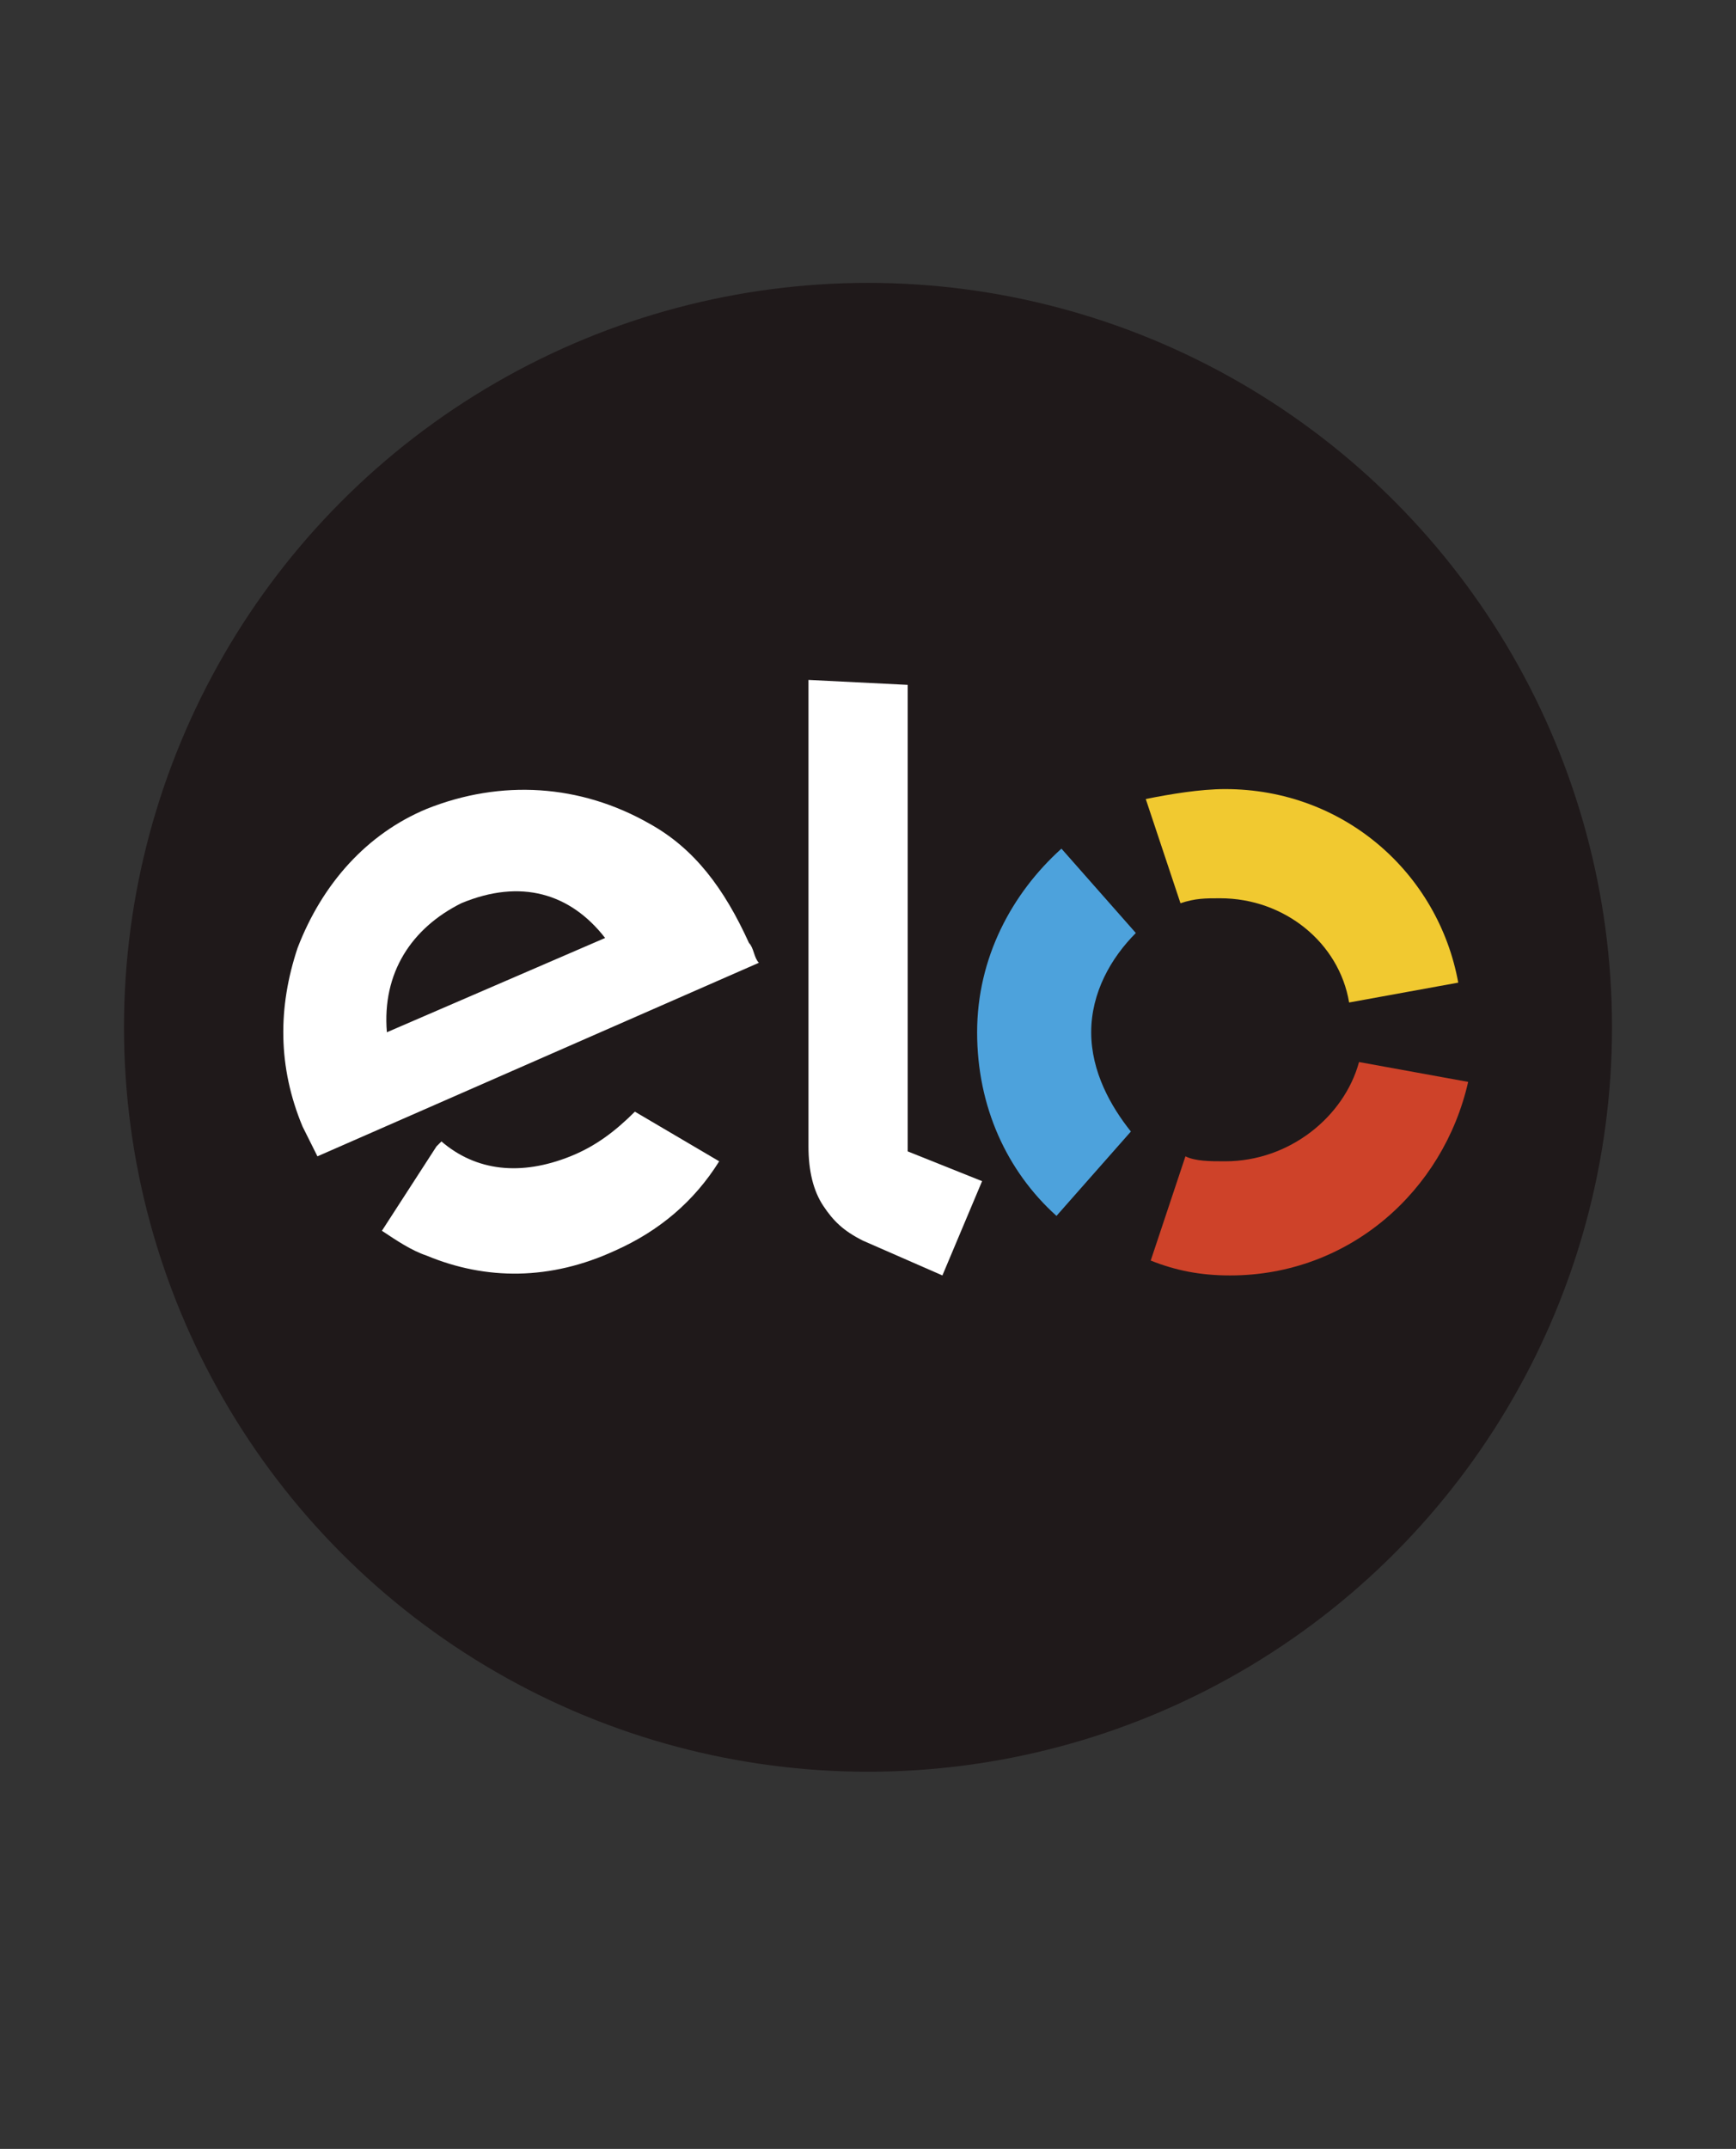 <?xml version="1.0" encoding="utf-8"?>
<!-- Generator: Adobe Illustrator 21.0.0, SVG Export Plug-In . SVG Version: 6.00 Build 0)  -->
<svg version="1.1" id="Layer_1" xmlns="http://www.w3.org/2000/svg" xmlns:xlink="http://www.w3.org/1999/xlink" x="0px" y="0px"
	 viewBox="0 0 35 43.3" style="enable-background:new 0 0 35 43.3;" xml:space="preserve">
<rect x="0" y="0" width="35" height="43.3" fill="#333333" stroke="none"/>
<style type="text/css">
	.st0{fill:#005CA3;}
	.st1{fill:#E1AA3A;}
	.st2{fill:#B50012;}
	.st3{fill:#FFFFFF;}
	.st4{fill:#FF5F00;}
	.st5{fill:#EB001B;}
	.st6{fill:#F79E1B;}
	.st7{fill:url(#SVGID_1_);}
	.st8{fill:#211915;}
	.st9{fill:#004C97;}
	.st10{fill:#1F191A;}
	.st11{fill:#4DA2DC;}
	.st12{fill:#CE4229;}
	.st13{fill:#F1C930;}
</style>
<g>
	<g>
		<polygon class="st0" points="-394.7,30.9 -399.8,30.9 -396.6,11.5 -391.6,11.5 		"/>
		<path class="st0" d="M-404,11.5l-4.8,13.3l-0.6-2.9l0,0l-1.7-8.7c0,0-0.2-1.7-2.4-1.7h-7.9l-0.1,0.3c0,0,2.4,0.5,5.3,2.2l4.4,16.8
			h5.2l8-19.3H-404L-404,11.5z"/>
		<path class="st0" d="M-364.4,30.9h4.6l-4-19.3h-4.1c-1.9,0-2.3,1.4-2.3,1.4l-7.5,17.9h5.3l1.1-2.9h6.4L-364.4,30.9z M-369.9,24
			l2.6-7.2l1.5,7.2H-369.9z"/>
		<path class="st0" d="M-377.3,16.2l0.7-4.2c0,0-2.2-0.8-4.5-0.8c-2.5,0-8.4,1.1-8.4,6.4c0,5,7,5.1,7,7.7s-6.2,2.2-8.3,0.5l-0.8,4.3
			c0,0,2.3,1.1,5.7,1.1c3.4,0,8.6-1.8,8.6-6.6c0-5-7-5.5-7-7.7C-384.4,14.7-379.4,15-377.3,16.2z"/>
	</g>
	<path class="st1" d="M-409.4,22l-1.7-8.7c0,0-0.2-1.7-2.4-1.7h-7.9l-0.1,0.3c0,0,3.8,0.8,7.5,3.8C-410.5,18.4-409.4,22-409.4,22z"
		/>
</g>
<g>
	<path class="st2" d="M-332.2,35.5h54.7c1.8,0,3.5-1.5,3.9-3.3l4.6-23.9h-54.7c-1.8,0-3.5,1.5-3.9,3.3L-332.2,35.5L-332.2,35.5z"/>
	<path class="st3" d="M-327.5,26c0.4-1.3,0.7-2.8,1-4.5c0.3-1.6,0.6-3.4,0.9-5.2c0.2,0,0.4,0,0.5,0.1c0.1,0,0.2,0,0.2,0
		c0.1,0,0.2,0,0.3,0s0.3,0,0.5-0.1c-0.2,0.7-0.4,1.6-0.6,2.6v0.2l-0.3,1.4c0.2,0,0.5,0,0.8,0c0.8,0,1.3,0,1.6,0c0.5,0,1.4,0,2.6,0
		c0.1,0,0.2,0,0.2,0l0.3-1.6c0.1-0.6,0.2-1.1,0.3-1.5c0.1-0.4,0.1-0.8,0.1-1.1c0.2,0,0.3,0,0.4,0.1c0.1,0,0.2,0,0.3,0s0.1,0,0.3,0
		c0.1,0,0.3,0,0.5-0.1c-0.5,1.9-0.9,3.6-1.2,5.3c-0.3,1.7-0.6,3.1-0.7,4.4c-0.2,0-0.4-0.1-0.5-0.1c-0.1,0-0.2,0-0.2,0
		c-0.1,0-0.2,0-0.3,0c-0.1,0-0.3,0-0.5,0.1c0.2-0.6,0.3-1.2,0.4-1.7c0.1-0.5,0.2-0.9,0.3-1.2l0.4-1.9c-0.4,0-0.9,0-1.5,0
		c-0.6,0-0.9,0-1.1,0c-0.5,0-0.9,0-1.3,0c-0.4,0-0.9,0-1.4,0l-0.3,1.6c-0.1,0.5-0.2,1-0.3,1.5s-0.2,1.1-0.3,1.7
		c-0.2,0-0.3,0-0.4-0.1c-0.1,0-0.2,0-0.3,0s-0.2,0-0.3,0C-327.1,25.9-327.3,25.9-327.5,26L-327.5,26z M-316.2,16.7
		c0-0.2,0.1-0.4,0.2-0.5s0.3-0.2,0.5-0.2s0.4,0.1,0.5,0.2s0.2,0.3,0.2,0.5s-0.1,0.4-0.2,0.5s-0.3,0.2-0.5,0.2s-0.4-0.1-0.5-0.2
		S-316.2,16.9-316.2,16.7L-316.2,16.7z M-317.8,26c0.4-1.5,0.7-2.8,0.9-4c0.2-1.2,0.3-2.1,0.3-2.8c0.1,0,0.3,0,0.4,0
		c0.1,0,0.2,0,0.3,0s0.2,0,0.4,0c0.1,0,0.3,0,0.4,0c-0.4,1.3-0.7,2.6-0.9,3.7c-0.2,1.2-0.3,2.2-0.4,3c-0.2,0-0.4,0-0.5-0.1
		c-0.1,0-0.2,0-0.3,0c-0.1,0-0.1,0-0.2,0C-317.4,25.9-317.6,25.9-317.8,26L-317.8,26z M-311.7,25.3c0.7,0,1.3-0.4,1.7-1.1
		c0.5-0.7,0.7-1.6,0.7-2.6c0-0.6-0.1-1.1-0.4-1.4c-0.3-0.3-0.6-0.5-1.1-0.5c-0.7,0-1.3,0.4-1.8,1.1s-0.7,1.6-0.7,2.6
		c0,0.6,0.1,1.1,0.4,1.4C-312.6,25.2-312.2,25.3-311.7,25.3L-311.7,25.3z M-315.9,29.8c0.4-1.5,0.8-3.1,1.2-4.9s0.7-3.7,1-5.7
		c0.1,0,0.2,0,0.3,0s0.2,0,0.3,0s0.2,0,0.3,0c0.1,0,0.2,0,0.4,0l-0.3,1c0.3-0.4,0.7-0.7,1.1-0.9s0.8-0.3,1.3-0.3
		c0.8,0,1.4,0.3,1.8,0.8c0.4,0.5,0.7,1.2,0.7,2.1c0,1.2-0.3,2.3-1.1,3.1c-0.7,0.8-1.6,1.2-2.6,1.2c-0.4,0-0.8-0.1-1.2-0.4
		s-0.6-0.6-0.7-1.1l-0.3,1.6c0,0.1,0,0.2-0.1,0.4c-0.3,1.3-0.4,2.3-0.6,3.2c-0.2,0-0.3,0-0.4-0.1s-0.2,0-0.2,0c-0.1,0-0.2,0-0.3,0
		C-315.6,29.8-315.7,29.8-315.9,29.8L-315.9,29.8z M-306.2,21.9c0.1,0,0.3,0,0.5,0c0.5,0,0.9,0,1.1,0c0.2,0,0.6,0,1.2,0
		c0.2,0,0.4,0,0.5,0c0-0.2,0-0.3,0-0.4s0-0.2,0-0.3c0-0.5-0.1-0.9-0.3-1.2c-0.2-0.3-0.6-0.5-1-0.5c-0.5,0-0.9,0.2-1.3,0.6
		C-305.8,20.6-306,21.2-306.2,21.9L-306.2,21.9z M-306.3,22.5c0,0.2,0,0.3,0,0.5s0,0.3,0,0.4c0,0.7,0.2,1.2,0.5,1.5
		c0.3,0.4,0.8,0.5,1.4,0.5c0.4,0,0.7-0.1,1.1-0.3c0.3-0.2,0.7-0.4,1.1-0.8l0.2,0.1c-0.1,0.1-0.1,0.3-0.2,0.4
		c-0.1,0.2-0.1,0.3-0.2,0.5c-0.4,0.2-0.8,0.4-1.1,0.5c-0.4,0.1-0.7,0.2-1.1,0.2c-0.9,0-1.6-0.3-2.2-0.8c-0.5-0.5-0.8-1.3-0.8-2.2
		c0-1.2,0.3-2.2,1-3c0.7-0.8,1.6-1.2,2.6-1.2c0.8,0,1.4,0.2,1.8,0.7c0.4,0.5,0.7,1.2,0.7,2c0,0,0,0.1,0,0.3s0,0.3,0,0.5
		c-0.1,0-0.2,0-0.3,0c-1,0-1.8,0-2.2,0c-0.1,0-0.4,0-0.9,0C-305.5,22.5-306,22.5-306.3,22.5L-306.3,22.5z M-301.6,26
		c0.3-1.3,0.6-2.5,0.8-3.7c0.2-1.2,0.3-2.2,0.4-3.1c0.1,0,0.2,0,0.3,0s0.2,0,0.3,0c0.1,0,0.2,0,0.3,0s0.2,0,0.3,0
		c-0.1,0.2-0.1,0.4-0.2,0.6c0,0.2-0.1,0.5-0.1,0.7c0.3-0.5,0.6-0.8,1-1.1c0.3-0.3,0.7-0.4,1-0.4c0.1,0,0.1,0,0.2,0
		c0.1,0,0.1,0,0.2,0c-0.1,0.2-0.1,0.4-0.1,0.6s-0.1,0.4-0.1,0.6c-0.2,0-0.3-0.1-0.4-0.1c-0.1,0-0.2,0-0.3,0c-0.6,0-1.1,0.4-1.5,1.2
		c-0.3,0.8-0.6,2.3-0.9,4.6c-0.2,0-0.3,0-0.4,0c-0.1,0-0.2,0-0.3,0s-0.1,0-0.2,0C-301.2,25.9-301.4,25.9-301.6,26L-301.6,26z
		 M-292.4,25.6c-0.3,0.2-0.7,0.3-1,0.4c-0.3,0.1-0.7,0.1-1.1,0.1c-0.9,0-1.6-0.3-2.1-0.8s-0.8-1.3-0.8-2.2c0-1.2,0.4-2.1,1.1-2.9
		c0.7-0.8,1.6-1.2,2.7-1.2c0.5,0,0.9,0,1.3,0.1c0.4,0.1,0.7,0.2,1,0.4c-0.1,0.2-0.2,0.4-0.2,0.6c-0.1,0.2-0.1,0.4-0.2,0.6h-0.2
		c-0.2-0.4-0.4-0.7-0.7-0.9c-0.3-0.2-0.6-0.3-1-0.3c-0.7,0-1.3,0.4-1.8,1.1s-0.8,1.6-0.8,2.6c0,0.7,0.2,1.3,0.5,1.7
		c0.3,0.4,0.8,0.6,1.4,0.6c0.4,0,0.8-0.1,1.1-0.3c0.4-0.2,0.6-0.4,0.9-0.7l0.2,0.2c-0.1,0.1-0.1,0.3-0.2,0.4
		C-292.4,25.3-292.4,25.4-292.4,25.6L-292.4,25.6z M-288.2,25c-0.3,0.4-0.6,0.6-1,0.8c-0.3,0.2-0.7,0.3-1.1,0.3
		c-0.5,0-1-0.1-1.3-0.4c-0.3-0.3-0.5-0.7-0.5-1.2c0-0.6,0.2-1.1,0.6-1.5s1.2-0.6,2.2-0.8l1.2-0.2c0.2,0,0.3-0.2,0.4-0.3
		c0.1-0.1,0.1-0.5,0.1-0.8c0-0.4-0.1-0.6-0.3-0.8c-0.2-0.2-0.5-0.3-0.9-0.3c-0.4,0-0.8,0.1-1.1,0.3c-0.3,0.2-0.6,0.5-0.8,0.8h-0.2
		c0-0.1,0.1-0.3,0.1-0.4s0-0.3,0-0.4V20c0-0.1,0-0.1,0-0.1c0.3-0.2,0.7-0.4,1-0.5c0.3-0.1,0.7-0.1,1.1-0.1c0.7,0,1.2,0.1,1.6,0.4
		s0.5,0.7,0.5,1.3c0,0.2,0,0.4,0,0.6s-0.1,0.5-0.1,0.8l-0.5,2.4c0,0.1,0,0.2-0.1,0.3c0,0.1,0,0.2,0,0.3c0,0.1,0,0.2,0.1,0.3
		c0.1,0.1,0.2,0.1,0.3,0.1s0.1,0,0.2,0c0.1,0,0.2,0,0.3-0.1l0.2,0.4c-0.2,0.1-0.4,0.2-0.6,0.3c-0.2,0.1-0.4,0.1-0.6,0.1
		c-0.3,0-0.5-0.1-0.7-0.3C-288.1,25.6-288.2,25.4-288.2,25L-288.2,25z M-287.7,22.4l-1.1,0.3c-0.7,0.2-1.1,0.4-1.4,0.6
		c-0.3,0.2-0.5,0.6-0.5,1c0,0.3,0.1,0.6,0.3,0.8c0.2,0.2,0.4,0.3,0.7,0.3c0.4,0,0.8-0.1,1.1-0.4c0.4-0.3,0.6-0.6,0.6-1L-287.7,22.4
		L-287.7,22.4z M-285.8,26c0.3-1.3,0.6-2.5,0.8-3.7s0.3-2.2,0.4-3.1c0.1,0,0.2,0,0.3,0c0.1,0,0.2,0,0.3,0s0.2,0,0.3,0
		c0.1,0,0.2,0,0.3,0c-0.1,0.2-0.1,0.4-0.2,0.6c0,0.2-0.1,0.5-0.1,0.7c0.3-0.5,0.6-0.8,1-1.1c0.3-0.3,0.7-0.4,1-0.4
		c0.1,0,0.1,0,0.2,0s0.1,0,0.2,0c-0.1,0.2-0.1,0.4-0.1,0.6s-0.1,0.4-0.1,0.6c-0.2,0-0.3-0.1-0.4-0.1s-0.2,0-0.3,0
		c-0.6,0-1.1,0.4-1.5,1.2c-0.3,0.8-0.6,2.3-0.9,4.6c-0.2,0-0.3,0-0.4,0s-0.2,0-0.3,0c-0.1,0-0.1,0-0.2,0
		C-285.4,25.9-285.6,25.9-285.8,26L-285.8,26z M-276.8,25c-0.4,0.4-0.8,0.7-1.1,0.9c-0.3,0.2-0.8,0.3-1.3,0.3
		c-0.7,0-1.3-0.3-1.7-0.8s-0.7-1.2-0.7-2.1c0-1.2,0.3-2.2,1-3c0.7-0.8,1.6-1.2,2.6-1.2c0.5,0,0.9,0.1,1.3,0.4
		c0.4,0.3,0.6,0.6,0.8,1.1l0.3-1.6c0.1-0.7,0.3-1.3,0.4-1.9c0.1-0.6,0.2-1.1,0.3-1.6c0.2,0,0.3,0.1,0.4,0.1s0.2,0,0.2,0
		c0.1,0,0.2,0,0.3,0s0.3,0,0.4-0.1c-0.5,1.7-0.9,3.5-1.3,5.3c-0.4,1.8-0.7,3.6-0.9,5.4c-0.1,0-0.2,0-0.3,0s-0.2,0-0.3,0
		s-0.2,0-0.3,0c-0.1,0-0.2,0-0.4,0L-276.8,25L-276.8,25z M-277.9,19.8c-0.7,0-1.3,0.4-1.8,1.1s-0.7,1.6-0.7,2.6
		c0,0.6,0.1,1.1,0.4,1.4s0.6,0.5,1.1,0.5c0.7,0,1.3-0.4,1.8-1.1s0.7-1.6,0.7-2.7c0-0.6-0.1-1.1-0.4-1.4
		C-277,20-277.4,19.8-277.9,19.8L-277.9,19.8z"/>
</g>
<g>
	<path d="M-231.5,36.3v-1.9c0-0.7-0.5-1.2-1.2-1.2c-0.4,0-0.8,0.1-1.1,0.5c-0.2-0.4-0.6-0.5-1-0.5c-0.3,0-0.6,0.1-0.9,0.5v-0.4h-0.7
		v3.1h0.7v-1.7c0-0.5,0.3-0.8,0.7-0.8s0.7,0.3,0.7,0.8v1.7h0.7v-1.7c0-0.5,0.3-0.8,0.7-0.8c0.5,0,0.7,0.3,0.7,0.8v1.7L-231.5,36.3
		L-231.5,36.3L-231.5,36.3z M-221.5,33.2h-1.1v-0.9h-0.7v0.9h-0.6v0.6h0.6v1.4c0,0.7,0.3,1.1,1.1,1.1c0.3,0,0.6-0.1,0.8-0.2
		l-0.1-0.5c-0.2,0.1-0.4,0.2-0.6,0.2c-0.3,0-0.5-0.2-0.5-0.5v-1.4h1.1V33.2L-221.5,33.2z M-215.7,33.1c-0.4,0-0.6,0.2-0.8,0.5v-0.4
		h-0.7v3.1h0.7v-1.7c0-0.5,0.2-0.8,0.6-0.8c0.1,0,0.3,0,0.4,0.1l0.2-0.6C-215.4,33.1-215.6,33.1-215.7,33.1L-215.7,33.1L-215.7,33.1
		z M-224.4,33.5c-0.3-0.2-0.8-0.3-1.3-0.3c-0.8,0-1.3,0.4-1.3,1c0,0.5,0.4,0.8,1.1,0.9h0.3c0.4,0.1,0.6,0.2,0.6,0.3
		c0,0.2-0.3,0.4-0.7,0.4c-0.4,0-0.8-0.2-1-0.3l-0.4,0.5c0.4,0.3,0.8,0.4,1.3,0.4c0.9,0,1.4-0.4,1.4-1c0-0.5-0.4-0.8-1.1-0.9h-0.3
		c-0.3,0-0.5-0.1-0.5-0.3s0.2-0.4,0.6-0.4c0.4,0,0.8,0.2,1,0.3L-224.4,33.5L-224.4,33.5z M-206.4,33.1c-0.4,0-0.6,0.2-0.8,0.5v-0.4
		h-0.7v3.1h0.7v-1.7c0-0.5,0.2-0.8,0.6-0.8c0.1,0,0.3,0,0.4,0.1l0.2-0.6C-206,33.1-206.2,33.1-206.4,33.1L-206.4,33.1L-206.4,33.1z
		 M-215,34.7c0,0.9,0.6,1.6,1.6,1.6c0.5,0,0.8-0.1,1.1-0.4l-0.3-0.5c-0.3,0.2-0.5,0.3-0.8,0.3c-0.6,0-0.9-0.4-0.9-1s0.4-1,0.9-1
		c0.3,0,0.6,0.1,0.8,0.3l0.3-0.5c-0.3-0.3-0.6-0.4-1.1-0.4C-214.4,33.1-215,33.8-215,34.7L-215,34.7L-215,34.7z M-208.7,34.7v-1.6
		h-0.7v0.4c-0.2-0.3-0.6-0.5-1-0.5c-0.9,0-1.6,0.7-1.6,1.6s0.7,1.6,1.6,1.6c0.5,0,0.8-0.2,1-0.5v0.4h0.7V34.7z M-211.2,34.7
		c0-0.5,0.4-1,0.9-1c0.6,0,0.9,0.4,0.9,1c0,0.5-0.4,1-0.9,1C-210.9,35.7-211.2,35.3-211.2,34.7L-211.2,34.7z M-219.4,33.1
		c-0.9,0-1.6,0.6-1.6,1.6s0.6,1.6,1.6,1.6c0.5,0,0.9-0.1,1.3-0.4l-0.3-0.5c-0.3,0.2-0.6,0.3-0.9,0.3c-0.4,0-0.8-0.2-0.9-0.7h2.3
		v-0.3C-217.9,33.8-218.5,33.1-219.4,33.1L-219.4,33.1L-219.4,33.1z M-219.4,33.7c0.4,0,0.7,0.3,0.8,0.7h-1.6
		C-220.1,34-219.8,33.7-219.4,33.7L-219.4,33.7z M-202.5,34.7V32h-0.7v1.6c-0.2-0.3-0.6-0.5-1-0.5c-0.9,0-1.6,0.7-1.6,1.6
		s0.7,1.6,1.6,1.6c0.5,0,0.8-0.2,1-0.5v0.4h0.7V34.7z M-205,34.7c0-0.5,0.4-1,0.9-1c0.6,0,0.9,0.4,0.9,1c0,0.5-0.4,1-0.9,1
		S-205,35.3-205,34.7L-205,34.7z M-227.7,34.7v-1.6h-0.7v0.4c-0.2-0.3-0.6-0.5-1-0.5c-0.9,0-1.6,0.7-1.6,1.6s0.7,1.6,1.6,1.6
		c0.5,0,0.8-0.2,1-0.5v0.4h0.7V34.7z M-230.2,34.7c0-0.5,0.4-1,0.9-1c0.6,0,0.9,0.4,0.9,1c0,0.5-0.4,1-0.9,1
		C-229.9,35.7-230.2,35.3-230.2,34.7z"/>
	<rect x="-224.6" y="9.6" class="st4" width="10.2" height="18.3"/>
	<path class="st5" d="M-224,18.8c0-3.7,1.7-7,4.4-9.1c-2-1.6-4.5-2.5-7.2-2.5c-6.4,0-11.6,5.2-11.6,11.6s5.2,11.6,11.6,11.6
		c2.7,0,5.2-0.9,7.2-2.5C-222.2,25.8-224,22.5-224,18.8z"/>
	<path class="st6" d="M-200.7,18.8c0,6.4-5.2,11.6-11.6,11.6c-2.7,0-5.2-0.9-7.2-2.5c2.7-2.1,4.4-5.4,4.4-9.1s-1.7-7-4.4-9.1
		c2-1.6,4.5-2.5,7.2-2.5C-205.9,7.1-200.7,12.4-200.7,18.8z"/>
</g>
<g>
	
		<radialGradient id="SVGID_1_" cx="-313.101" cy="126.534" r="27.249" gradientTransform="matrix(1 0 0 -1 149.052 138.309)" gradientUnits="userSpaceOnUse">
		<stop  offset="0" style="stop-color:#9DD5F6"/>
		<stop  offset="7.110000e-02" style="stop-color:#98D3F5"/>
		<stop  offset="0.158" style="stop-color:#89CEF3"/>
		<stop  offset="0.252" style="stop-color:#70C6EF"/>
		<stop  offset="0.351" style="stop-color:#4EBBEA"/>
		<stop  offset="0.455" style="stop-color:#23ADE3"/>
		<stop  offset="0.5" style="stop-color:#0DA6E0"/>
		<stop  offset="1" style="stop-color:#2E77BC"/>
	</radialGradient>
	<path class="st7" d="M-140.1,6.7h-29v29.1h29v-9.6c0.1-0.2,0.2-0.4,0.2-0.6c0-0.3-0.1-0.5-0.2-0.6"/>
	<path class="st3" d="M-166.6,19.3l-0.6-1.4l-0.6,1.4 M-154.2,18.8c-0.1,0.1-0.2,0.1-0.4,0.1h-1v-0.8h1c0.1,0,0.3,0,0.4,0.1
		c0.1,0,0.2,0.2,0.2,0.3C-154.1,18.6-154.1,18.7-154.2,18.8z M-147.2,19.3l-0.6-1.4l-0.6,1.4H-147.2z M-160.4,20.8h-0.8v-2.7
		l-1.2,2.7h-0.7l-1.2-2.7v2.7h-1.7l-0.3-0.8h-1.7l-0.3,0.8h-0.9l1.5-3.4h1.2l1.4,3.2v-3.2h1.3l1.1,2.3l1-2.3h1.4L-160.4,20.8
		L-160.4,20.8z M-157,20.8h-2.7v-3.4h2.7v0.7h-1.9v0.6h1.9v0.7h-1.9v0.7h1.9V20.8z M-153.2,18.3c0,0.5-0.4,0.8-0.6,0.9
		c0.2,0.1,0.3,0.2,0.4,0.3c0.1,0.2,0.1,0.3,0.1,0.6v0.7h-0.8v-0.4c0-0.2,0-0.5-0.1-0.7c-0.1-0.1-0.3-0.1-0.6-0.1h-0.9v1.2h-0.8v-3.4
		h1.9c0.4,0,0.7,0,1,0.2C-153.3,17.7-153.2,17.9-153.2,18.3z M-151.9,20.8h-0.8v-3.4h0.8V20.8z M-142.2,20.8h-1.2l-1.5-2.6v2.6h-1.7
		l-0.3-0.8h-1.7l-0.3,0.8h-1c-0.4,0-0.9-0.1-1.2-0.4c-0.3-0.3-0.4-0.7-0.4-1.3c0-0.5,0.1-1,0.4-1.3c0.3-0.3,0.7-0.4,1.2-0.4h0.8v0.7
		h-0.8c-0.3,0-0.5,0-0.6,0.2c-0.1,0.1-0.2,0.4-0.2,0.8s0.1,0.6,0.2,0.8c0.1,0.1,0.4,0.2,0.6,0.2h0.4l1.2-2.7h1.2l1.4,3.2v-3.2h1.2
		l1.4,2.4v-2.4h0.8L-142.2,20.8L-142.2,20.8z M-169.2,21.4h1.4l0.3-0.8h0.7l0.3,0.8h2.7v-0.6l0.2,0.6h1.4l0.2-0.6v0.6h6.8v-1.2h0.1
		c0.1,0,0.1,0,0.1,0.2v1.1h3.5v-0.3c0.3,0.2,0.7,0.3,1.3,0.3h1.5l0.3-0.8h0.7l0.3,0.8h2.9v-0.7l0.4,0.7h2.3v-4.8h-2.3v0.6l-0.3-0.6
		h-2.3v0.6l-0.3-0.6h-3.1c-0.5,0-1,0.1-1.4,0.3v-0.3h-2.2V17c-0.2-0.2-0.6-0.3-0.9-0.3h-7.9l-0.5,1.2l-0.5-1.2h-2.5v0.6l-0.3-0.6
		h-2.1l-1,2.3v2.4H-169.2z"/>
	<path class="st3" d="M-140.1,24h-1.5c-0.1,0-0.2,0-0.3,0.1s-0.1,0.1-0.1,0.2s0.1,0.2,0.2,0.3c0.1,0,0.2,0,0.3,0h0.4
		c0.4,0,0.7,0.1,0.9,0.3l0.1,0.1 M-140.1,26.2c-0.2,0.3-0.6,0.4-1.1,0.4h-1.6v-0.7h1.6c0.2,0,0.3,0,0.3-0.1c0.1-0.1,0.1-0.1,0.1-0.2
		s0-0.2-0.1-0.2c-0.1-0.1-0.1-0.1-0.3-0.1c-0.8,0-1.7,0-1.7-1.1c0-0.5,0.3-1,1.2-1h1.6v-0.7h-1.5c-0.5,0-0.8,0.1-1,0.3v-0.3h-2.2
		c-0.4,0-0.8,0.1-1,0.3v-0.3h-4v0.3c-0.3-0.2-0.9-0.3-1.1-0.3h-2.6v0.3c-0.3-0.2-0.8-0.3-1.2-0.3h-2.9l-0.7,0.7l-0.6-0.7h-4.4v4.8
		h4.3l0.7-0.7l0.7,0.7h2.7v-1.1h0.3c0.4,0,0.8,0,1.1-0.2v1.3h2v-1.2h0.1c0.1,0,0.1,0,0.1,0.1v1.1h6.7c0.4,0,0.9-0.1,1.1-0.3v0.3h2.1
		c0.4,0,0.9-0.1,1.2-0.2L-140.1,26.2L-140.1,26.2L-140.1,26.2z M-143.4,24.8c0.2,0.2,0.2,0.4,0.2,0.7c0,0.7-0.5,1.1-1.3,1.1h-1.6
		v-0.7h1.6c0.2,0,0.3,0,0.3-0.1c0.1-0.1,0.1-0.1,0.1-0.2s0-0.2-0.1-0.2c-0.1-0.1-0.1-0.1-0.3-0.1c-0.8,0-1.7,0-1.7-1.1
		c0-0.5,0.3-1,1.2-1h1.6V24h-1.5c-0.1,0-0.2,0-0.3,0.1s-0.1,0.1-0.1,0.2s0.1,0.2,0.2,0.3c0.1,0,0.2,0,0.3,0h0.4
		C-143.9,24.6-143.6,24.7-143.4,24.8z M-150.8,24.6c-0.1,0.1-0.2,0.1-0.4,0.1h-1v-0.8h1c0.1,0,0.3,0,0.4,0.1s0.2,0.2,0.2,0.3
		C-150.6,24.5-150.6,24.6-150.8,24.6z M-150.3,25.1c0.2,0.1,0.3,0.2,0.4,0.3c0.1,0.2,0.1,0.3,0.1,0.6v0.7h-0.7v-0.4
		c0-0.2,0-0.5-0.1-0.7c-0.1-0.1-0.3-0.2-0.6-0.2h-0.9v1.2h-0.8v-3.4h1.9c0.4,0,0.7,0,1,0.2s0.4,0.4,0.4,0.8
		C-149.7,24.7-150,25-150.3,25.1z M-149.2,23.2h2.7v0.7h-1.9v0.6h1.9v0.7h-1.9v0.7h1.9v0.7h-2.7V23.2z M-154.7,24.8h-1.1v-0.9h1.1
		c0.3,0,0.5,0.1,0.5,0.4C-154.2,24.7-154.4,24.8-154.7,24.8z M-156.6,26.3l-1.3-1.4l1.3-1.3V26.3z M-159.8,25.9h-2v-0.7h1.8v-0.7
		h-1.8v-0.6h2l0.9,1L-159.8,25.9z M-153.4,24.4c0,0.9-0.7,1.1-1.4,1.1h-1v1.1h-1.6l-1-1.1l-1,1.1h-3.2v-3.4h3.3l1,1.1l1-1.1h2.6
		C-154.1,23.2-153.4,23.4-153.4,24.4z"/>
</g>
<g>
	<path class="st8" d="M-23.1,20.7c0-0.2,0.1-0.4,0.2-0.5c0.1-0.1,0.3-0.2,0.5-0.2s0.4,0.1,0.5,0.2s0.2,0.3,0.2,0.5s-0.1,0.4-0.2,0.5
		c-0.1,0.1-0.3,0.2-0.5,0.2s-0.4-0.1-0.5-0.2C-23,21.1-23.1,20.9-23.1,20.7z M-22.4,20.1c-0.2,0-0.3,0.1-0.4,0.2
		c-0.1,0.1-0.2,0.3-0.2,0.4s0.1,0.3,0.2,0.4s0.3,0.2,0.4,0.2c0.2,0,0.3-0.1,0.4-0.2c0.1-0.1,0.2-0.3,0.2-0.4c0-0.2-0.1-0.3-0.2-0.4
		C-22.1,20.2-22.2,20.1-22.4,20.1z M-22.7,20.3h0.3c0.1,0,0.2,0,0.2,0.1c0.1,0,0.1,0.1,0.1,0.2v0.1l-0.1,0.1l0.2,0.4h-0.1l-0.2-0.3
		h-0.2v0.3h-0.1L-22.7,20.3L-22.7,20.3z M-22.5,20.4v0.2h0.2h0.1v-0.1v-0.1c0,0-0.1,0-0.2,0H-22.5L-22.5,20.4L-22.5,20.4z"/>
	<g>
		<path class="st8" d="M-24.1,26.5c-0.3,0.4-0.5,0.7-0.8,0.9c-0.3,0.2-0.5,0.3-0.7,0.3s-0.3,0-0.4-0.1c-0.1-0.1-0.1-0.2-0.1-0.4
			c0-0.2,0.1-0.5,0.2-1.1V26l1.3-4.8c0-0.1,0-0.1,0-0.2v-0.1c0-0.2,0-0.3-0.1-0.3c-0.1-0.1-0.3-0.1-0.5-0.1v-0.2
			c0.5-0.1,0.9-0.1,1.4-0.2c0.1,0,0.2,0,0.2,0h0.1c0,0,0,0,0,0.1v0.1v0.1l-1.6,5.9c0,0.1-0.1,0.2-0.1,0.3s0,0.2,0,0.2
			c0,0.1,0,0.1,0,0.2s0.1,0.1,0.1,0.1c0.1,0,0.2-0.1,0.3-0.2s0.3-0.3,0.5-0.6L-24.1,26.5z"/>
		<path class="st8" d="M-26.5,26.5c-0.3,0.4-0.5,0.7-0.8,0.9c-0.2,0.2-0.5,0.3-0.7,0.3c-0.1,0-0.2,0-0.3-0.1s-0.1-0.2-0.1-0.4
			c0-0.1,0-0.3,0.1-0.5c0-0.2,0.1-0.5,0.3-1c-0.4,0.7-0.8,1.2-1.1,1.5s-0.7,0.4-1,0.4s-0.5-0.1-0.6-0.3c-0.2-0.2-0.2-0.5-0.2-0.8
			c0-0.4,0.1-0.9,0.2-1.3c0.2-0.5,0.4-0.9,0.7-1.3s0.6-0.7,1-0.9c0.3-0.2,0.7-0.3,1-0.3c0.2,0,0.4,0,0.5,0.1s0.2,0.2,0.3,0.4
			l0.1-0.4h0.8l-0.9,3.3c0,0.2-0.1,0.3-0.1,0.4s0,0.2,0,0.3c0,0,0,0.1,0.1,0.1h0.1c0.1,0,0.2-0.1,0.3-0.2s0.3-0.3,0.5-0.5
			L-26.5,26.5z M-28.2,23.1c-0.2,0-0.5,0.1-0.7,0.3c-0.2,0.2-0.4,0.5-0.6,0.8c-0.2,0.4-0.4,0.8-0.5,1.2c-0.1,0.4-0.2,0.8-0.2,1.1
			c0,0.2,0,0.3,0.1,0.5c0.1,0.1,0.2,0.2,0.3,0.2c0.2,0,0.4-0.1,0.6-0.3c0.2-0.2,0.4-0.5,0.7-0.9s0.5-0.8,0.6-1.2
			c0.1-0.4,0.2-0.7,0.2-1.1c0-0.2,0-0.4-0.1-0.5S-28,23.1-28.2,23.1z"/>
		<path class="st8" d="M-36.4,27.6l1-3.4c0-0.1,0.1-0.3,0.1-0.4s0-0.2,0-0.3c0-0.1,0-0.2-0.1-0.3c-0.1-0.1-0.2-0.1-0.5-0.1H-36v-0.2
			c0.5-0.1,1-0.1,1.5-0.3c0.1,0,0.2,0,0.2,0l0,0c0,0,0,0,0,0.1c0,0,0,0,0,0.1v0.1l-0.6,1.8c0.5-0.7,1-1.2,1.4-1.6
			c0.5-0.4,0.9-0.5,1.2-0.5c0.2,0,0.3,0,0.4,0.1c0.1,0.1,0.2,0.2,0.2,0.4c0,0.1,0,0.2,0,0.4c0,0.1-0.1,0.3-0.1,0.5l-0.6,2
			c-0.1,0.2-0.1,0.3-0.1,0.4s0,0.2,0,0.2c0,0.1,0,0.1,0.1,0.2s0.1,0.1,0.2,0.1c0.1,0,0.2-0.1,0.3-0.2s0.3-0.4,0.4-0.7l0.2,0.1
			c-0.3,0.5-0.5,0.8-0.8,1.1c-0.3,0.2-0.5,0.3-0.8,0.3c-0.2,0-0.3,0-0.4-0.1s-0.1-0.2-0.1-0.4c0-0.1,0-0.2,0-0.3
			c0-0.1,0.1-0.3,0.1-0.4l0.5-2c0-0.2,0.1-0.3,0.1-0.4s0-0.2,0-0.3c0-0.1,0-0.2-0.1-0.2c0-0.1-0.1-0.1-0.2-0.1
			c-0.2,0-0.4,0.1-0.6,0.3c-0.3,0.2-0.5,0.5-0.8,0.9s-0.5,0.8-0.7,1.2c-0.2,0.5-0.4,1-0.6,1.8L-36.4,27.6L-36.4,27.6L-36.4,27.6z"/>
		<path class="st8" d="M-41.2,26.1c0-0.3,0.1-0.7,0.2-1c0.1-0.4,0.4-0.7,0.6-1c0.3-0.4,0.7-0.7,1.1-0.9c0.4-0.2,0.8-0.3,1.2-0.3
			c0.5,0,0.9,0.2,1.3,0.5c0.3,0.3,0.5,0.7,0.5,1.2c0,0.3-0.1,0.7-0.2,1c-0.1,0.4-0.3,0.7-0.6,1c-0.3,0.4-0.7,0.7-1.1,0.9
			s-0.8,0.3-1.3,0.3s-0.9-0.2-1.2-0.5C-41.1,27-41.2,26.6-41.2,26.1z M-38.1,23c-0.3,0-0.5,0.1-0.8,0.3c-0.3,0.2-0.5,0.5-0.7,0.8
			s-0.4,0.7-0.5,1.1s-0.2,0.8-0.2,1.1c0,0.3,0.1,0.6,0.2,0.8c0.2,0.2,0.4,0.3,0.6,0.3c0.2,0,0.4-0.1,0.7-0.2
			c0.2-0.1,0.4-0.3,0.6-0.6c0.3-0.4,0.5-0.8,0.6-1.2c0.2-0.5,0.2-0.9,0.2-1.3s-0.1-0.6-0.2-0.8C-37.6,23.1-37.8,23-38.1,23z"/>
		<path class="st8" d="M-43.2,23.2V23c0.5-0.1,1-0.1,1.4-0.2c0.1,0,0.1,0,0.2,0h0.1v0.1c0,0,0,0,0,0.1v0.1l-1,3.3
			c0,0.1,0,0.2-0.1,0.2c0,0.1,0,0.1,0,0.2s0,0.2,0.1,0.2c0,0.1,0.1,0.1,0.2,0.1c0.1,0,0.2-0.1,0.4-0.2s0.3-0.3,0.5-0.6l0.2,0.2
			c-0.3,0.4-0.6,0.7-0.9,0.9c-0.3,0.2-0.5,0.3-0.8,0.3c-0.2,0-0.3,0-0.4-0.1c-0.1-0.1-0.1-0.2-0.1-0.4c0-0.1,0-0.2,0-0.3
			c0-0.1,0.1-0.3,0.1-0.5l0.7-2.3l0,0c0-0.2,0.1-0.3,0.1-0.3c0-0.1,0-0.2-0.1-0.3C-42.8,23.3-43,23.2-43.2,23.2z M-42.1,21.1
			c0-0.1,0.1-0.3,0.2-0.4c0.1-0.1,0.2-0.2,0.4-0.2c0.1,0,0.3,0.1,0.4,0.2s0.2,0.2,0.2,0.4c0,0.2-0.1,0.3-0.2,0.4
			c-0.1,0.1-0.2,0.2-0.4,0.2c-0.1,0-0.3-0.1-0.4-0.2C-42.1,21.3-42.1,21.2-42.1,21.1z"/>
		<path class="st8" d="M-45.7,23.3v-0.2c0.3-0.1,0.6-0.2,0.9-0.4c0.3-0.2,0.6-0.6,0.8-1h0.2l-0.4,1.4h0.9l-0.1,0.3h-0.9l-0.8,3.1
			c0,0.1-0.1,0.2-0.1,0.3c0,0.1,0,0.2,0,0.2c0,0.1,0,0.1,0.1,0.2l0.1,0.1c0.1,0,0.2-0.1,0.3-0.2s0.3-0.3,0.5-0.6l0.2,0.2
			c-0.3,0.4-0.5,0.7-0.8,0.9s-0.5,0.3-0.8,0.3c-0.2,0-0.3,0-0.4-0.1c-0.1-0.1-0.1-0.2-0.1-0.4c0-0.1,0-0.2,0-0.2
			c0-0.1,0-0.2,0.1-0.3l0.9-3.3h-0.6V23.3L-45.7,23.3z"/>
		<path class="st8" d="M-46.3,26.5c-0.3,0.4-0.5,0.7-0.8,0.9c-0.2,0.2-0.5,0.3-0.7,0.3c-0.1,0-0.2,0-0.3-0.1s-0.1-0.2-0.1-0.4
			c0-0.1,0-0.3,0.1-0.5c0-0.2,0.1-0.5,0.3-1c-0.4,0.7-0.8,1.2-1.1,1.5s-0.7,0.4-1,0.4s-0.5-0.1-0.6-0.3c-0.2-0.2-0.2-0.5-0.2-0.8
			c0-0.4,0.1-0.9,0.2-1.3c0.2-0.5,0.4-0.9,0.7-1.3s0.6-0.7,1-0.9c0.3-0.2,0.7-0.3,1-0.3c0.2,0,0.4,0,0.5,0.1s0.2,0.2,0.3,0.4
			l0.1-0.4h0.8l-0.9,3.3c0,0.2-0.1,0.3-0.1,0.4s0,0.2,0,0.3c0,0,0,0.1,0.1,0.1h0.1c0.1,0,0.2-0.1,0.3-0.2s0.3-0.3,0.5-0.5
			L-46.3,26.5z M-48,23.1c-0.2,0-0.5,0.1-0.7,0.3c-0.2,0.2-0.4,0.5-0.6,0.8c-0.2,0.4-0.4,0.8-0.5,1.2c-0.1,0.4-0.2,0.8-0.2,1.1
			c0,0.2,0,0.3,0.1,0.5c0.1,0.1,0.2,0.2,0.3,0.2c0.2,0,0.4-0.1,0.6-0.3c0.2-0.2,0.4-0.5,0.7-0.9s0.5-0.8,0.6-1.2
			c0.1-0.4,0.2-0.7,0.2-1.1c0-0.2,0-0.4-0.1-0.5S-47.8,23.1-48,23.1z"/>
		<path class="st8" d="M-56.2,27.6l1-3.4c0-0.1,0.1-0.3,0.1-0.4s0-0.2,0-0.3c0-0.1,0-0.2-0.1-0.3c-0.1-0.1-0.2-0.1-0.5-0.1h-0.1
			v-0.2c0.5-0.1,1-0.1,1.5-0.3c0.1,0,0.2,0,0.2,0l0,0c0,0,0,0,0,0.1c0,0,0,0,0,0.1v0.1l-0.6,1.8c0.5-0.7,1-1.2,1.4-1.6
			c0.5-0.4,0.9-0.5,1.2-0.5c0.2,0,0.3,0,0.4,0.1c0.1,0.1,0.2,0.2,0.2,0.4c0,0.1,0,0.2,0,0.4c0,0.1-0.1,0.3-0.1,0.5l-0.6,2
			c-0.1,0.2-0.1,0.3-0.1,0.4s0,0.2,0,0.2c0,0.1,0,0.1,0.1,0.2s0.1,0.1,0.2,0.1c0.1,0,0.2-0.1,0.3-0.2s0.3-0.4,0.4-0.7l0.2,0.1
			c-0.3,0.5-0.5,0.8-0.8,1.1c-0.3,0.2-0.5,0.3-0.8,0.3c-0.2,0-0.3,0-0.4-0.1c-0.1-0.1-0.1-0.2-0.1-0.4c0-0.1,0-0.2,0-0.3
			c0-0.1,0.1-0.3,0.1-0.4l0.5-2c0-0.2,0.1-0.3,0.1-0.4s0-0.2,0-0.3c0-0.1,0-0.2-0.1-0.2c0-0.1-0.1-0.1-0.2-0.1
			c-0.2,0-0.4,0.1-0.6,0.3c-0.3,0.2-0.5,0.5-0.8,0.9s-0.5,0.8-0.7,1.2c-0.2,0.5-0.4,1-0.6,1.8L-56.2,27.6L-56.2,27.6L-56.2,27.6z"/>
		<path class="st8" d="M-59.2,27.6l0.9-3.1c0.1-0.2,0.1-0.3,0.1-0.5c0-0.1,0-0.2,0-0.3c0-0.1,0-0.2-0.1-0.3
			c-0.1-0.1-0.3-0.1-0.5-0.1v-0.2c0.4-0.1,0.9-0.2,1.6-0.3h0.1c0,0,0,0,0,0.1c0,0,0,0,0,0.1v0.1l-0.5,1.9c0.4-0.7,0.8-1.2,1.1-1.6
			c0.3-0.3,0.6-0.5,0.8-0.5c0.1,0,0.3,0,0.3,0.1s0.1,0.2,0.1,0.4c0,0.2-0.1,0.3-0.2,0.5c-0.1,0.1-0.2,0.2-0.4,0.2
			c-0.1,0-0.2,0-0.3-0.1s-0.1-0.2-0.2-0.3c-0.4,0.4-0.8,1-1.1,1.7s-0.6,1.5-0.8,2.4L-59.2,27.6L-59.2,27.6L-59.2,27.6z"/>
		<path class="st8" d="M-59.6,26.4l0.2,0.2c-0.3,0.4-0.7,0.7-1,0.9c-0.4,0.2-0.7,0.3-1.2,0.3c-0.4,0-0.8-0.1-1-0.4s-0.4-0.7-0.4-1.2
			c0-0.4,0.1-0.8,0.3-1.2c0.2-0.4,0.4-0.8,0.7-1.1c0.3-0.3,0.7-0.6,1-0.8s0.7-0.3,1.1-0.3c0.3,0,0.5,0.1,0.7,0.2s0.2,0.3,0.2,0.6
			c0,0.5-0.3,0.9-0.8,1.2c-0.5,0.3-1.3,0.6-2.2,0.7c0,0.1,0,0.3-0.1,0.4c0,0.1,0,0.2,0,0.3c0,0.4,0.1,0.7,0.2,0.8
			c0.2,0.2,0.4,0.3,0.7,0.3c0.2,0,0.5-0.1,0.8-0.2C-60.2,26.9-59.9,26.7-59.6,26.4z M-62,25.2c0.7-0.1,1.2-0.3,1.6-0.6
			c0.4-0.3,0.6-0.7,0.6-1.1c0-0.1,0-0.2-0.1-0.3c-0.1-0.1-0.2-0.1-0.3-0.1c-0.3,0-0.7,0.2-1,0.6C-61.6,24.1-61.9,24.6-62,25.2z"/>
		<path class="st8" d="M-65.2,23.3v-0.2c0.3-0.1,0.6-0.2,0.9-0.4c0.3-0.2,0.6-0.6,0.8-1h0.2l-0.4,1.4h0.9l-0.1,0.3h-0.9l-0.8,3.1
			c0,0.1-0.1,0.2-0.1,0.3c0,0.1,0,0.2,0,0.2c0,0.1,0,0.1,0.1,0.2l0.1,0.1c0.1,0,0.2-0.1,0.3-0.2s0.3-0.3,0.5-0.6l0.2,0.2
			c-0.3,0.4-0.5,0.7-0.8,0.9c-0.3,0.2-0.5,0.3-0.8,0.3c-0.2,0-0.3,0-0.4-0.1c-0.1-0.1-0.1-0.2-0.1-0.4c0-0.1,0-0.2,0-0.2
			c0-0.1,0-0.2,0.1-0.3l0.9-3.3h-0.6V23.3L-65.2,23.3z"/>
		<path class="st8" d="M-70.9,27.6l1-3.4c0-0.1,0.1-0.3,0.1-0.4s0-0.2,0-0.3c0-0.1,0-0.2-0.1-0.3c-0.1-0.1-0.2-0.1-0.5-0.1h-0.1
			v-0.2c0.5-0.1,1-0.1,1.5-0.3c0.1,0,0.2,0,0.2,0l0,0c0,0,0,0,0,0.1c0,0,0,0,0,0.1v0.1l-0.6,1.8c0.5-0.7,1-1.2,1.4-1.6
			c0.5-0.4,0.9-0.5,1.2-0.5c0.2,0,0.3,0,0.4,0.1c0.1,0.1,0.2,0.2,0.2,0.4c0,0.1,0,0.2,0,0.4c0,0.1-0.1,0.3-0.1,0.5l-0.6,2
			c-0.1,0.2-0.1,0.3-0.1,0.4s0,0.2,0,0.2c0,0.1,0,0.1,0.1,0.2c0,0,0.1,0.1,0.2,0.1c0.1,0,0.2-0.1,0.3-0.2s0.3-0.4,0.5-0.7l0.2,0.1
			c-0.3,0.5-0.5,0.8-0.8,1.1c-0.3,0.2-0.5,0.3-0.8,0.3c-0.2,0-0.3,0-0.4-0.1s-0.1-0.2-0.1-0.4c0-0.1,0-0.2,0-0.3
			c0-0.1,0.1-0.3,0.1-0.4l0.5-2c0-0.2,0.1-0.3,0.1-0.4s0-0.2,0-0.3c0-0.1,0-0.2-0.1-0.2c0-0.1-0.1-0.1-0.2-0.1
			c-0.2,0-0.4,0.1-0.6,0.3c-0.3,0.2-0.5,0.5-0.8,0.9s-0.5,0.8-0.7,1.2c-0.2,0.5-0.4,1-0.6,1.8L-70.9,27.6L-70.9,27.6L-70.9,27.6z"/>
		<path class="st8" d="M-74.5,27.6l0.1-0.2l0,0c0.3,0,0.6-0.1,0.7-0.2s0.3-0.4,0.4-0.7l1.3-4.8c0-0.1,0.1-0.2,0.1-0.3
			c0-0.1,0-0.2,0-0.2c0-0.2-0.1-0.3-0.2-0.4s-0.3-0.1-0.6-0.1l0.1-0.2h2.9l-0.1,0.2h-0.1c-0.3,0-0.5,0.1-0.7,0.2s-0.3,0.4-0.4,0.7
			l-1.3,4.8c0,0.1-0.1,0.2-0.1,0.3c0,0.1,0,0.2,0,0.2c0,0.2,0.1,0.3,0.2,0.4s0.3,0.1,0.6,0.1l-0.1,0.2L-74.5,27.6L-74.5,27.6z"/>
	</g>
	<g>
		<path class="st8" d="M-30.9,13.7L-30.9,13.7c0.1-0.2,0.1-0.4,0.1-0.5s0-0.2-0.1-0.2s-0.2-0.1-0.4-0.1h-0.2v-0.2
			c0.3,0,0.7-0.1,1-0.2c0.3-0.1,0.5-0.1,0.5-0.1h0.1c0,0,0,0,0,0.1v0.1l0,0l-0.9,3.4c0.3-0.3,0.5-0.6,0.8-0.8s0.6-0.2,0.9-0.2
			c0.4,0,0.8,0.1,1,0.4s0.4,0.6,0.4,1.1c0,0.4-0.1,0.7-0.2,1.1c-0.1,0.4-0.4,0.7-0.6,1c-0.4,0.4-0.8,0.8-1.2,1s-0.9,0.3-1.4,0.3
			c-0.4,0-0.7-0.1-0.9-0.2s-0.4-0.3-0.4-0.5c0,0,0,0,0-0.1V19L-30.9,13.7z M-31.4,19c0,0.1,0,0.1,0,0.2v0.1c0,0.1,0.1,0.3,0.2,0.3
			c0.1,0.1,0.3,0.1,0.5,0.1s0.4,0,0.7-0.1c0.2-0.1,0.4-0.2,0.6-0.4c0.3-0.3,0.6-0.7,0.8-1.2c0.2-0.4,0.3-0.9,0.3-1.3
			c0-0.3-0.1-0.6-0.3-0.8s-0.4-0.3-0.7-0.3s-0.7,0.2-0.9,0.5c-0.3,0.3-0.5,0.7-0.6,1.3L-31.4,19z"/>
		<path class="st8" d="M-37.2,15.5v-0.2c0.5-0.1,0.9-0.1,1.4-0.2c0.1,0,0.2,0,0.2,0h0.1c0,0,0,0,0,0.1v0.1v0.1l-0.8,2.8
			c-0.1,0.2-0.1,0.4-0.1,0.5s0,0.2,0,0.3c0,0.1,0,0.2,0.1,0.2c0.1,0.1,0.1,0.1,0.2,0.1c0.2,0,0.4-0.1,0.7-0.4s0.6-0.6,0.9-1.1
			c0.3-0.4,0.5-0.8,0.7-1.2c0.2-0.4,0.3-0.9,0.5-1.5h0.8l-0.9,3.3c0,0.2-0.1,0.3-0.1,0.4s0,0.2,0,0.3c0,0.1,0,0.1,0.1,0.2
			s0.1,0.1,0.2,0.1c0.1,0,0.2-0.1,0.4-0.2s0.3-0.3,0.5-0.6l0.1,0.1c-0.3,0.4-0.5,0.7-0.8,0.9c-0.3,0.2-0.5,0.3-0.8,0.3
			c-0.2,0-0.3,0-0.4-0.1c-0.1-0.1-0.1-0.2-0.1-0.4c0-0.1,0-0.2,0-0.4s0.1-0.3,0.1-0.5l0.3-1.1c-0.6,0.9-1,1.5-1.5,1.9
			c-0.4,0.4-0.8,0.6-1.2,0.6c-0.2,0-0.4-0.1-0.5-0.2s-0.2-0.3-0.2-0.5c0-0.1,0-0.3,0-0.4c0-0.2,0.1-0.4,0.2-0.8l0.5-1.7
			c0-0.1,0-0.2,0.1-0.3c0-0.1,0-0.2,0-0.3s0-0.2-0.1-0.3C-36.8,15.5-37,15.5-37.2,15.5z"/>
		<path class="st8" d="M-37.6,18.8c-0.3,0.4-0.5,0.7-0.8,0.9c-0.3,0.2-0.5,0.3-0.7,0.3s-0.3,0-0.4-0.1c-0.1-0.1-0.1-0.2-0.1-0.4
			c0-0.2,0.1-0.5,0.2-1.1v-0.1l1.3-4.8c0-0.1,0-0.1,0-0.2v-0.1c0-0.2,0-0.3-0.1-0.3c-0.1-0.1-0.3-0.1-0.5-0.1v-0.2
			c0.5-0.1,0.9-0.1,1.4-0.2c0.1,0,0.2,0,0.2,0h0.1c0,0,0,0,0,0.1v0.1v0.1l-1.6,5.9c0,0.1-0.1,0.2-0.1,0.3s0,0.2,0,0.2
			c0,0.1,0,0.1,0,0.2l0.1,0.1c0.1,0,0.2-0.1,0.3-0.2s0.3-0.3,0.5-0.6L-37.6,18.8z"/>
		<path class="st8" d="M-40.4,18.3l0.2,0.2c-0.4,0.5-0.9,0.9-1.4,1.2c-0.5,0.3-1,0.4-1.6,0.4c-0.9,0-1.6-0.3-2.2-0.8
			c-0.5-0.5-0.8-1.2-0.8-2.1c0-0.5,0.1-1,0.3-1.5s0.5-1,0.9-1.4c0.5-0.5,1-0.9,1.6-1.2s1.2-0.4,1.8-0.4c0.3,0,0.7,0.1,1.1,0.2
			c0.4,0.1,0.6,0.2,0.6,0.2c0.1,0,0.1,0,0.2-0.1c0.1,0,0.1-0.1,0.2-0.2h0.2l-0.4,2.1h-0.2v-0.1c0,0,0-0.1,0-0.2
			c0-0.5-0.1-0.9-0.4-1.1c-0.3-0.3-0.6-0.4-1.1-0.4c-0.4,0-0.8,0.1-1.2,0.3s-0.8,0.5-1.1,0.9c-0.4,0.4-0.6,0.9-0.8,1.4
			s-0.3,1.1-0.3,1.6c0,0.7,0.2,1.3,0.5,1.8c0.4,0.4,0.9,0.6,1.5,0.6c0.5,0,0.9-0.1,1.3-0.3C-41.2,19.1-40.8,18.7-40.4,18.3z"/>
	</g>
	<g>
		<path class="st8" d="M-51.9,20l0.2-1.7h0.2c0,0.5,0.1,0.8,0.3,1.1s0.4,0.4,0.7,0.4c0.2,0,0.4-0.1,0.6-0.2c0.2-0.2,0.2-0.4,0.2-0.6
			s-0.2-0.6-0.5-1c0-0.1-0.1-0.1-0.1-0.1l-0.1-0.1c-0.4-0.6-0.6-1-0.6-1.3s0.1-0.6,0.4-0.9c0.2-0.2,0.5-0.3,0.9-0.3
			c0.2,0,0.4,0,0.6,0.1c0.2,0.1,0.4,0.1,0.4,0.1c0.1,0,0.1,0,0.2-0.1l0.1-0.1h0.2l-0.2,1.5h-0.2c0-0.4-0.2-0.8-0.3-1
			c-0.2-0.2-0.4-0.3-0.7-0.3c-0.2,0-0.3,0.1-0.4,0.2c-0.1,0.1-0.2,0.3-0.2,0.4c0,0.2,0.2,0.5,0.5,1c0,0.1,0.1,0.1,0.1,0.1
			c0,0.1,0.1,0.1,0.2,0.2c0.4,0.5,0.6,1,0.6,1.3c0,0.4-0.1,0.8-0.4,1.1c-0.3,0.3-0.7,0.4-1.1,0.4c-0.2,0-0.5,0-0.7-0.1
			s-0.4-0.1-0.4-0.1c-0.1,0-0.1,0-0.1,0l-0.1,0.1L-51.9,20z"/>
		<path class="st8" d="M-54.8,19.9l0.9-3.1c0.1-0.2,0.1-0.3,0.1-0.5c0-0.1,0-0.2,0-0.3c0-0.1,0-0.2-0.1-0.3s-0.3-0.1-0.5-0.1v-0.2
			c0.4-0.1,0.9-0.2,1.6-0.3h0.1c0,0,0,0,0,0.1c0,0,0,0,0,0.1v0.1l-0.5,1.9c0.4-0.7,0.8-1.2,1.1-1.6c0.3-0.3,0.6-0.5,0.8-0.5
			c0.1,0,0.3,0,0.3,0.1s0.1,0.2,0.1,0.4s-0.1,0.3-0.2,0.5c-0.1,0.1-0.2,0.2-0.4,0.2c-0.1,0-0.2,0-0.3-0.1s-0.1-0.2-0.2-0.3
			c-0.4,0.4-0.8,1-1.1,1.7c-0.3,0.7-0.6,1.5-0.8,2.4L-54.8,19.9L-54.8,19.9z"/>
		<path class="st8" d="M-55.4,18.6l0.2,0.2c-0.3,0.4-0.7,0.7-1,0.9c-0.4,0.2-0.7,0.3-1.2,0.3c-0.4,0-0.8-0.1-1-0.4s-0.4-0.7-0.4-1.2
			c0-0.4,0.1-0.8,0.3-1.2s0.4-0.8,0.7-1.1c0.3-0.3,0.7-0.6,1-0.8c0.4-0.2,0.7-0.3,1.1-0.3c0.3,0,0.5,0.1,0.7,0.2
			c0.2,0.1,0.2,0.3,0.2,0.6c0,0.5-0.3,0.9-0.8,1.2s-1.3,0.6-2.2,0.7c0,0.1,0,0.3-0.1,0.4c0,0.1,0,0.2,0,0.3c0,0.4,0.1,0.7,0.2,0.8
			c0.2,0.2,0.4,0.3,0.7,0.3c0.2,0,0.5-0.1,0.8-0.2C-56,19.1-55.7,18.9-55.4,18.6z M-57.8,17.5c0.7-0.1,1.2-0.3,1.6-0.6
			c0.4-0.3,0.6-0.7,0.6-1.1c0-0.1,0-0.2-0.1-0.3s-0.2-0.1-0.3-0.1c-0.3,0-0.7,0.2-1,0.6C-57.4,16.3-57.7,16.8-57.8,17.5z"/>
		<path class="st8" d="M-64,19.9l1-3.4c0-0.1,0.1-0.3,0.1-0.4s0-0.2,0-0.3s0-0.2-0.1-0.3s-0.2-0.1-0.5-0.1l0,0v-0.2
			c0.5-0.1,1-0.1,1.5-0.3c0.1,0,0.2,0,0.2,0l0,0c0,0,0,0,0,0.1c0,0,0,0,0,0.1v0.1l-0.6,1.8c0.5-0.7,1-1.2,1.4-1.6
			c0.5-0.4,0.9-0.5,1.2-0.5c0.2,0,0.3,0,0.4,0.1c0.1,0.1,0.2,0.2,0.2,0.4c0,0.1,0,0.2,0,0.4c0,0.1-0.1,0.3-0.1,0.5l-0.6,2
			c0,0.2-0.1,0.3-0.1,0.4s0,0.2,0,0.2c0,0.1,0,0.1,0.1,0.2c0,0,0.1,0.1,0.2,0.1c0.1,0,0.2-0.1,0.3-0.2s0.3-0.4,0.4-0.7l0.2,0.1
			c-0.3,0.5-0.5,0.8-0.8,1.1c-0.3,0.2-0.5,0.3-0.8,0.3c-0.2,0-0.3,0-0.4-0.1s-0.1-0.2-0.1-0.4c0-0.1,0-0.2,0-0.3
			c0-0.1,0.1-0.3,0.1-0.4l0.5-2c0-0.2,0.1-0.3,0.1-0.4s0-0.2,0-0.3c0-0.1,0-0.2-0.1-0.2c0-0.1-0.1-0.1-0.2-0.1
			c-0.2,0-0.4,0.1-0.6,0.3c-0.3,0.2-0.5,0.5-0.8,0.9s-0.5,0.8-0.7,1.2c-0.2,0.5-0.4,1-0.6,1.8L-64,19.9L-64,19.9z"/>
		<path class="st8" d="M-65.9,15.5v-0.2c0.5-0.1,1-0.1,1.4-0.2c0.1,0,0.1,0,0.2,0h0.1v0.1c0,0,0,0,0,0.1v0.1l-1,3.3
			c0,0.1,0,0.2-0.1,0.2c0,0.1,0,0.1,0,0.2s0,0.2,0.1,0.2c0,0.1,0.1,0.1,0.2,0.1c0.1,0,0.2-0.1,0.4-0.2s0.3-0.3,0.5-0.6l0.2,0.2
			c-0.3,0.4-0.6,0.7-0.9,0.9c-0.3,0.2-0.5,0.3-0.8,0.3c-0.2,0-0.3,0-0.4-0.1c-0.1-0.1-0.1-0.2-0.1-0.4c0-0.1,0-0.2,0-0.3
			c0-0.1,0.1-0.3,0.1-0.5l0.7-2.3l0,0c0-0.2,0.1-0.3,0.1-0.3c0-0.1,0-0.2-0.1-0.3C-65.4,15.5-65.6,15.5-65.9,15.5z M-64.8,13.3
			c0-0.1,0.1-0.3,0.2-0.4c0.1-0.1,0.2-0.2,0.4-0.2c0.1,0,0.3,0.1,0.4,0.2s0.2,0.2,0.2,0.4s-0.1,0.3-0.2,0.4
			c-0.1,0.1-0.2,0.2-0.4,0.2c-0.1,0-0.3-0.1-0.4-0.2S-64.8,13.5-64.8,13.3z"/>
		<path class="st8" d="M-74.1,19.9l0.1-0.2h0.1c0.3,0,0.6-0.1,0.7-0.2s0.3-0.4,0.4-0.7l1.3-4.8c0-0.1,0.1-0.2,0.1-0.3s0-0.2,0-0.2
			c0-0.2-0.1-0.3-0.2-0.4s-0.3-0.1-0.6-0.1l0.1-0.2h2.7c1,0,1.8,0.3,2.4,0.8c0.6,0.5,0.9,1.3,0.9,2.2c0,0.7-0.2,1.3-0.5,1.9
			s-0.8,1.1-1.4,1.5c-0.4,0.3-0.8,0.5-1.3,0.6s-1,0.2-1.6,0.2L-74.1,19.9L-74.1,19.9z M-70.5,14l-1.2,4.6c0,0.1-0.1,0.3-0.1,0.4
			s0,0.2,0,0.2c0,0.1,0.1,0.3,0.2,0.3s0.4,0.1,0.8,0.1c0.4,0,0.8-0.1,1.2-0.2s0.7-0.3,0.9-0.5c0.4-0.4,0.8-0.8,1.1-1.5
			c0.3-0.6,0.4-1.3,0.4-2c0-0.8-0.2-1.4-0.6-1.8c-0.4-0.4-0.9-0.6-1.7-0.6c-0.3,0-0.5,0-0.6,0.1C-70.3,13.3-70.4,13.5-70.5,14z"/>
	</g>
	<g>
		<path class="st9" d="M-86.9,31.6c5.9,0,10.7-4.8,10.7-10.7S-81,10.2-86.9,10.2h-12.9c-5.9,0-10.7,4.8-10.7,10.7
			s4.8,10.7,10.7,10.7C-99.8,31.6-86.9,31.6-86.9,31.6z"/>
		<circle class="st3" cx="-99.8" cy="20.9" r="10.5"/>
		<path class="st9" d="M-106.4,20.9c0,2.8,1.7,5.2,4.2,6.1V14.8C-104.6,15.7-106.4,18.1-106.4,20.9z"/>
		<path class="st9" d="M-93.3,20.9c0-2.8-1.7-5.2-4.2-6.1V27C-95,26-93.3,23.7-93.3,20.9z"/>
	</g>
</g>
<g>
	<circle class="st10" cx="17.5" cy="20.7" r="15"/>
	<path class="st3" d="M6.4,23.3c-0.1-0.2-0.2-0.4-0.3-0.6c-0.5-1.2-0.5-2.4-0.1-3.6c0.5-1.3,1.4-2.3,2.6-2.8
		c1.5-0.6,3.1-0.5,4.5,0.3c0.9,0.5,1.5,1.3,2,2.4c0.1,0.1,0.1,0.3,0.2,0.4L6.4,23.3z M9.3,18.2c-1,0.5-1.6,1.4-1.5,2.6l4.4-1.9
		C11.5,18,10.5,17.7,9.3,18.2z M12.8,22.4L12.8,22.4L12.8,22.4c-0.4,0.4-0.8,0.7-1.3,0.9c-1,0.4-1.9,0.3-2.6-0.3l-0.1,0.1l0,0
		l-1.1,1.7C8,25,8.3,25.2,8.6,25.3c1.2,0.5,2.5,0.5,3.8-0.1c0.9-0.4,1.6-1,2.1-1.8L12.8,22.4z"/>
	<path class="st3" d="M18.3,13.8v9.4l1.5,0.6L19,25.7L17.4,25c-0.4-0.2-0.6-0.4-0.8-0.7c-0.2-0.3-0.3-0.7-0.3-1.2v-9.4L18.3,13.8
		L18.3,13.8L18.3,13.8z"/>
	<g>
		<path class="st11" d="M22,20.8c0-0.8,0.4-1.5,0.9-2l-1.5-1.7c-1,0.9-1.7,2.2-1.7,3.7s0.6,2.8,1.6,3.7l1.5-1.7
			C22.4,22.3,22,21.6,22,20.8z"/>
		<path class="st12" d="M24.7,23.4c-0.3,0-0.6,0-0.8-0.1l-0.7,2.1c0.5,0.2,1,0.3,1.6,0.3c2.4,0,4.3-1.7,4.8-3.9l-2.2-0.4
			C27.1,22.5,26,23.4,24.7,23.4z"/>
		<path class="st13" d="M24.7,15.9c-0.5,0-1.1,0.1-1.6,0.2l0.7,2.1c0.3-0.1,0.5-0.1,0.8-0.1c1.3,0,2.4,0.9,2.6,2.1l2.2-0.4
			C29,17.6,27.1,15.9,24.7,15.9z"/>
	</g>
</g>
</svg>

